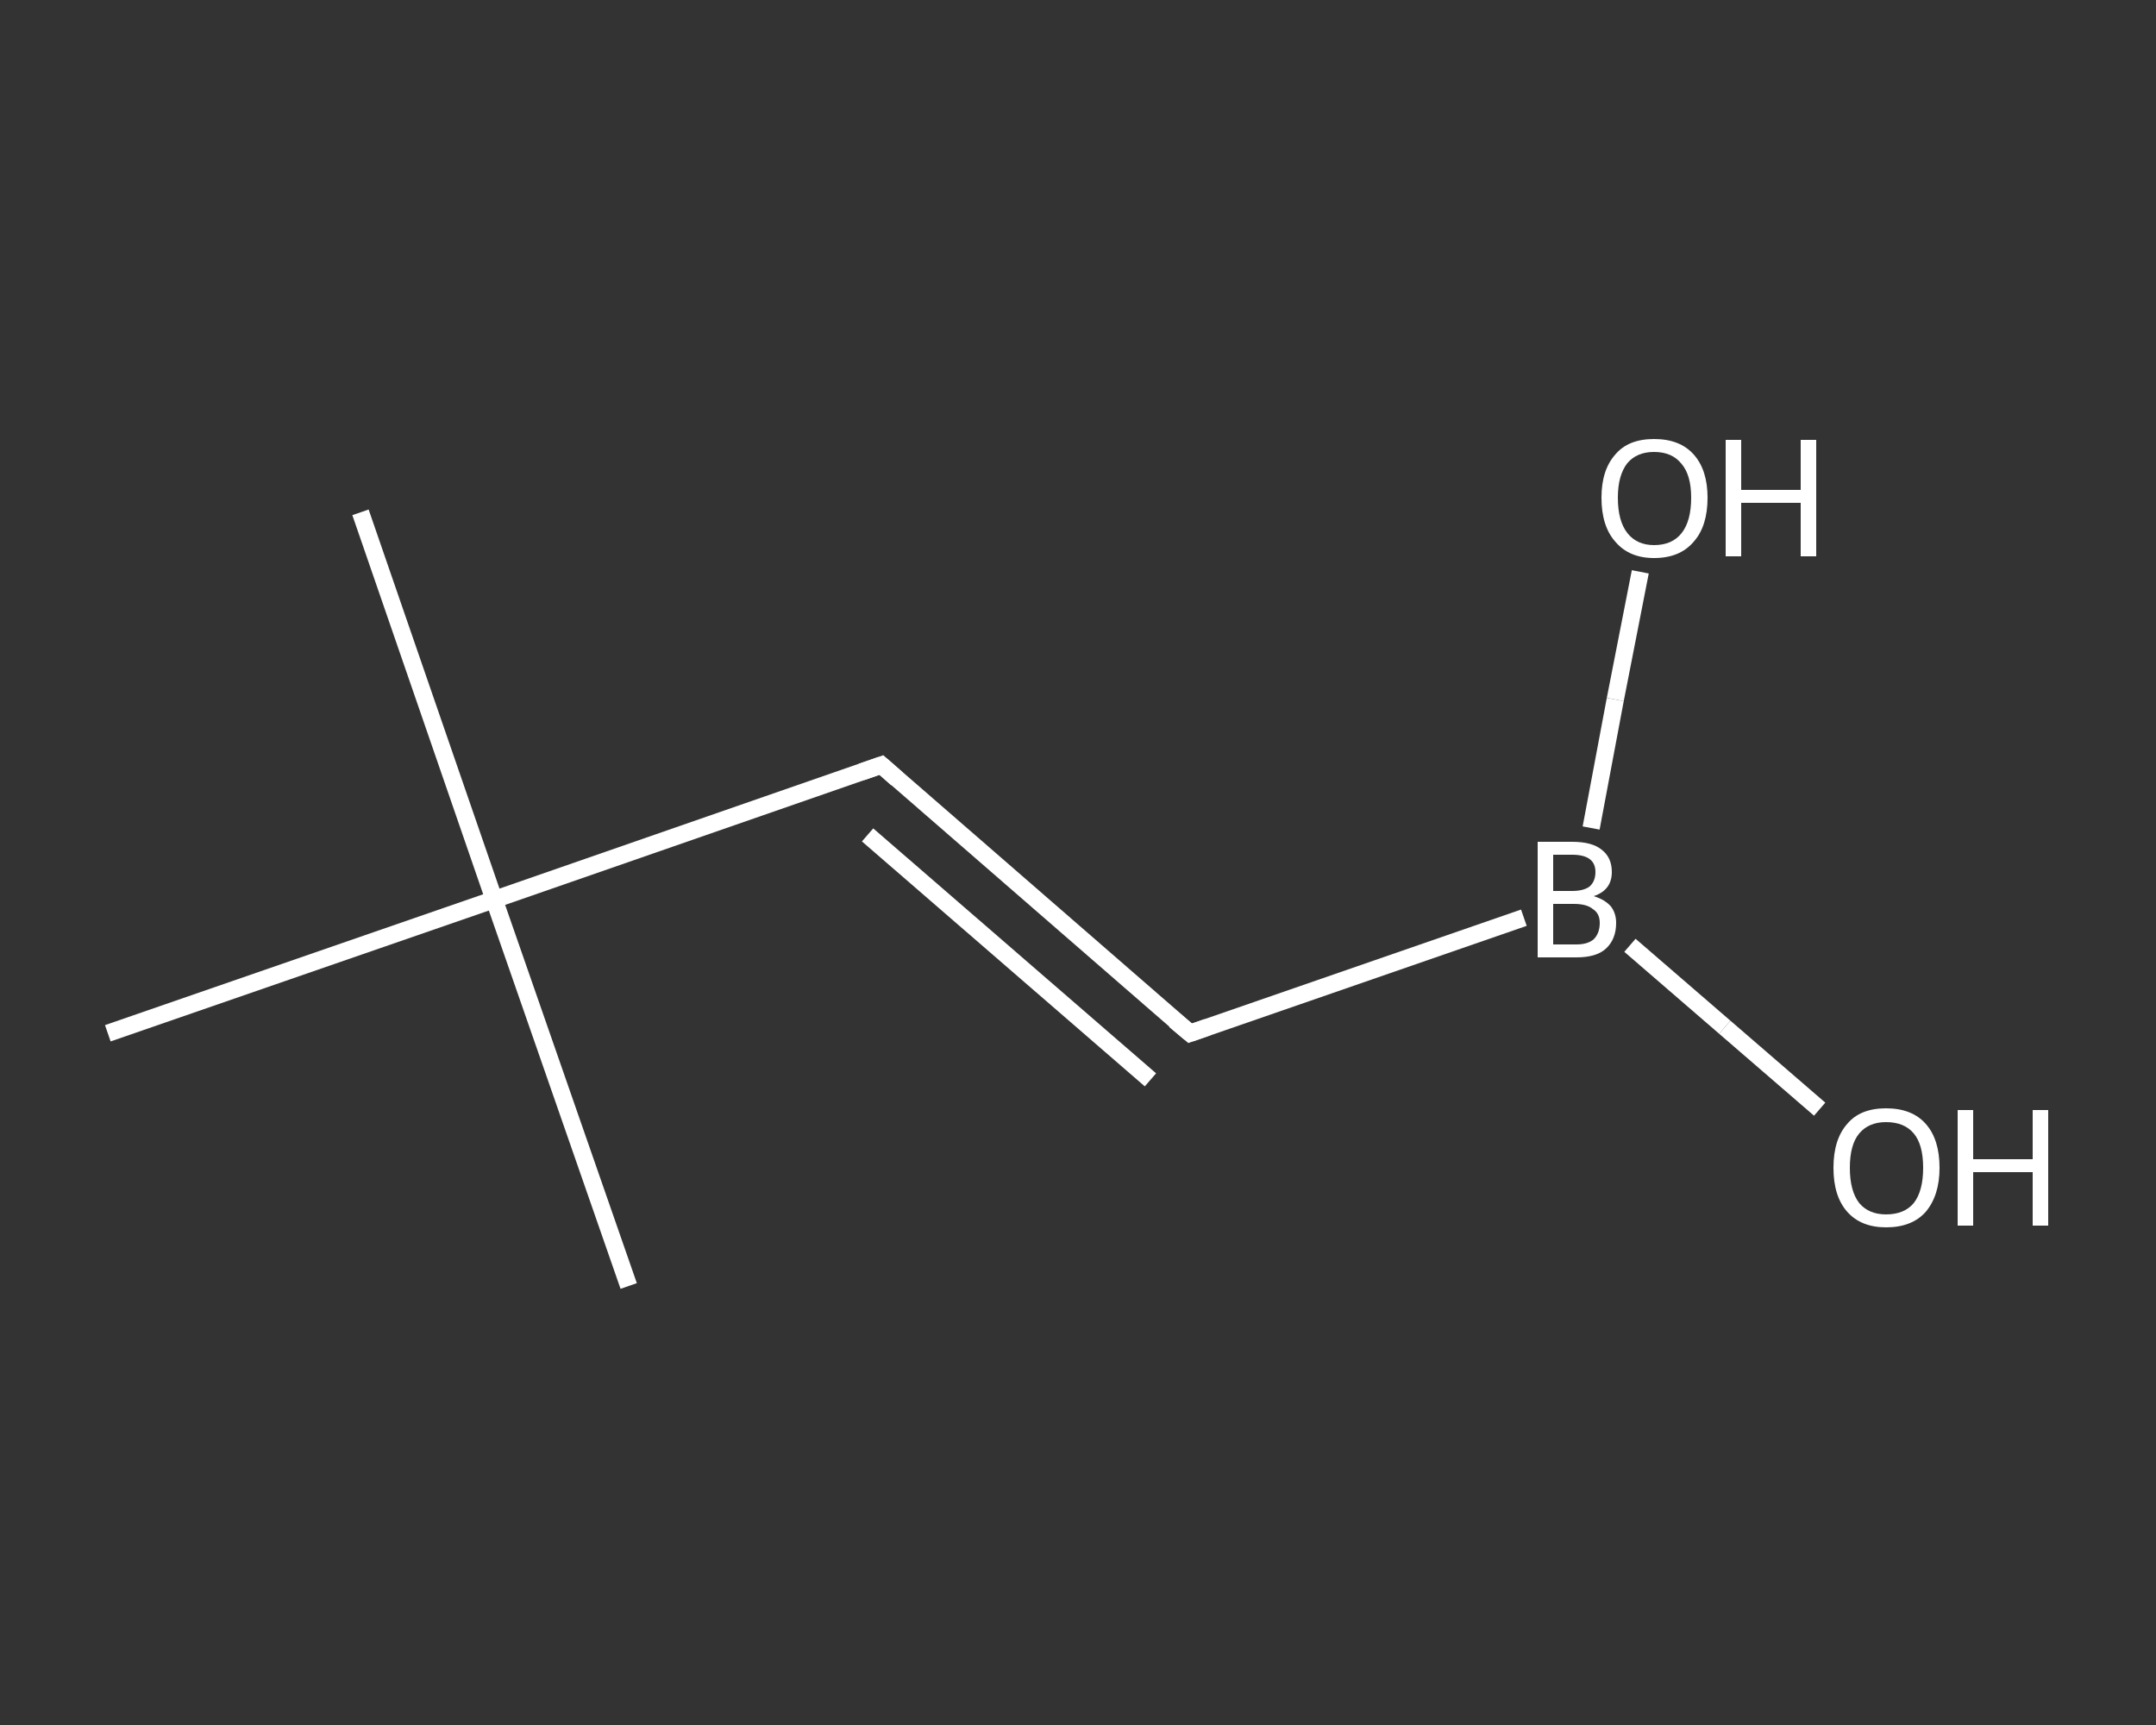 <?xml version='1.0' encoding='iso-8859-1'?>
<svg version='1.1' baseProfile='full'
              xmlns='http://www.w3.org/2000/svg'
                      xmlns:rdkit='http://www.rdkit.org/xml'
                      xmlns:xlink='http://www.w3.org/1999/xlink'
                  xml:space='preserve'
width='250px' height='200px' viewBox='0 0 250 200'>
<rect x="0" y="0" width="250" height="200" fill="#333333" stroke="none"/>
<!-- END OF HEADER -->
<rect style='opacity:1.0;fill:transparent;stroke:none' width='250.0' height='200.0' x='0.0' y='0.0'> </rect>
<path class='bond-0 atom-0 atom-1' d='M 41.8,59.4 L 57.3,104.3' style='fill:none;fill-rule:evenodd;stroke:#FFFFFF;stroke-width:2.0px;stroke-linecap:butt;stroke-linejoin:miter;stroke-opacity:1' />
<path class='bond-1 atom-1 atom-2' d='M 57.3,104.3 L 72.9,149.1' style='fill:none;fill-rule:evenodd;stroke:#FFFFFF;stroke-width:2.0px;stroke-linecap:butt;stroke-linejoin:miter;stroke-opacity:1' />
<path class='bond-2 atom-1 atom-3' d='M 57.3,104.3 L 12.5,119.8' style='fill:none;fill-rule:evenodd;stroke:#FFFFFF;stroke-width:2.0px;stroke-linecap:butt;stroke-linejoin:miter;stroke-opacity:1' />
<path class='bond-3 atom-1 atom-4' d='M 57.3,104.3 L 102.2,88.7' style='fill:none;fill-rule:evenodd;stroke:#FFFFFF;stroke-width:2.0px;stroke-linecap:butt;stroke-linejoin:miter;stroke-opacity:1' />
<path class='bond-4 atom-4 atom-5' d='M 102.2,88.7 L 138.0,119.8' style='fill:none;fill-rule:evenodd;stroke:#FFFFFF;stroke-width:2.0px;stroke-linecap:butt;stroke-linejoin:miter;stroke-opacity:1' />
<path class='bond-4 atom-4 atom-5' d='M 100.6,96.8 L 133.4,125.2' style='fill:none;fill-rule:evenodd;stroke:#FFFFFF;stroke-width:2.0px;stroke-linecap:butt;stroke-linejoin:miter;stroke-opacity:1' />
<path class='bond-5 atom-5 atom-6' d='M 138.0,119.8 L 176.7,106.4' style='fill:none;fill-rule:evenodd;stroke:#FFFFFF;stroke-width:2.0px;stroke-linecap:butt;stroke-linejoin:miter;stroke-opacity:1' />
<path class='bond-6 atom-6 atom-7' d='M 189.0,109.6 L 200.0,119.1' style='fill:none;fill-rule:evenodd;stroke:#FFFFFF;stroke-width:2.0px;stroke-linecap:butt;stroke-linejoin:miter;stroke-opacity:1' />
<path class='bond-6 atom-6 atom-7' d='M 200.0,119.1 L 211.0,128.6' style='fill:none;fill-rule:evenodd;stroke:#FFFFFF;stroke-width:2.0px;stroke-linecap:butt;stroke-linejoin:miter;stroke-opacity:1' />
<path class='bond-7 atom-6 atom-8' d='M 184.5,96.0 L 187.3,81.1' style='fill:none;fill-rule:evenodd;stroke:#FFFFFF;stroke-width:2.0px;stroke-linecap:butt;stroke-linejoin:miter;stroke-opacity:1' />
<path class='bond-7 atom-6 atom-8' d='M 187.3,81.1 L 190.2,66.3' style='fill:none;fill-rule:evenodd;stroke:#FFFFFF;stroke-width:2.0px;stroke-linecap:butt;stroke-linejoin:miter;stroke-opacity:1' />
<path d='M 99.9,89.5 L 102.2,88.7 L 104.0,90.3' style='fill:none;stroke:#FFFFFF;stroke-width:2.0px;stroke-linecap:butt;stroke-linejoin:miter;stroke-opacity:1;' />
<path d='M 136.2,118.3 L 138.0,119.8 L 140.0,119.1' style='fill:none;stroke:#FFFFFF;stroke-width:2.0px;stroke-linecap:butt;stroke-linejoin:miter;stroke-opacity:1;' />
<path class='atom-6' d='M 184.8 103.9
Q 186.1 104.3, 186.8 105.1
Q 187.4 105.9, 187.4 107.0
Q 187.4 108.9, 186.2 110.0
Q 185.1 111.0, 182.8 111.0
L 178.3 111.0
L 178.3 97.6
L 182.3 97.6
Q 184.6 97.6, 185.7 98.5
Q 186.9 99.4, 186.9 101.1
Q 186.9 103.2, 184.8 103.9
M 180.1 99.1
L 180.1 103.3
L 182.3 103.3
Q 183.6 103.3, 184.3 102.8
Q 185.0 102.2, 185.0 101.1
Q 185.0 99.1, 182.3 99.1
L 180.1 99.1
M 182.8 109.5
Q 184.1 109.5, 184.8 108.9
Q 185.5 108.2, 185.5 107.0
Q 185.5 105.9, 184.7 105.4
Q 184.0 104.8, 182.5 104.8
L 180.1 104.8
L 180.1 109.5
L 182.8 109.5
' fill='#FFFFFF'/>
<path class='atom-7' d='M 212.6 135.4
Q 212.6 132.1, 214.2 130.3
Q 215.7 128.5, 218.7 128.5
Q 221.7 128.5, 223.3 130.3
Q 224.9 132.1, 224.9 135.4
Q 224.9 138.6, 223.3 140.5
Q 221.7 142.3, 218.7 142.3
Q 215.8 142.3, 214.2 140.5
Q 212.6 138.7, 212.6 135.4
M 218.7 140.8
Q 220.8 140.8, 221.9 139.5
Q 223.0 138.1, 223.0 135.4
Q 223.0 132.7, 221.9 131.4
Q 220.8 130.1, 218.7 130.1
Q 216.7 130.1, 215.6 131.4
Q 214.5 132.7, 214.5 135.4
Q 214.5 138.1, 215.6 139.5
Q 216.7 140.8, 218.7 140.8
' fill='#FFFFFF'/>
<path class='atom-7' d='M 227.0 128.7
L 228.8 128.7
L 228.8 134.4
L 235.7 134.4
L 235.7 128.7
L 237.5 128.7
L 237.5 142.1
L 235.7 142.1
L 235.7 135.9
L 228.8 135.9
L 228.8 142.1
L 227.0 142.1
L 227.0 128.7
' fill='#FFFFFF'/>
<path class='atom-8' d='M 185.7 57.7
Q 185.7 54.5, 187.3 52.7
Q 188.8 50.9, 191.8 50.9
Q 194.8 50.9, 196.4 52.7
Q 198.0 54.5, 198.0 57.7
Q 198.0 61.0, 196.4 62.8
Q 194.8 64.7, 191.8 64.7
Q 188.9 64.7, 187.3 62.8
Q 185.7 61.0, 185.7 57.7
M 191.8 63.2
Q 193.9 63.2, 195.0 61.8
Q 196.1 60.4, 196.1 57.7
Q 196.1 55.1, 195.0 53.8
Q 193.9 52.4, 191.8 52.4
Q 189.8 52.4, 188.7 53.7
Q 187.6 55.1, 187.6 57.7
Q 187.6 60.4, 188.7 61.8
Q 189.8 63.2, 191.8 63.2
' fill='#FFFFFF'/>
<path class='atom-8' d='M 200.1 51.0
L 201.9 51.0
L 201.9 56.8
L 208.8 56.8
L 208.8 51.0
L 210.6 51.0
L 210.6 64.5
L 208.8 64.5
L 208.8 58.3
L 201.9 58.3
L 201.9 64.5
L 200.1 64.5
L 200.1 51.0
' fill='#FFFFFF'/>
</svg>
